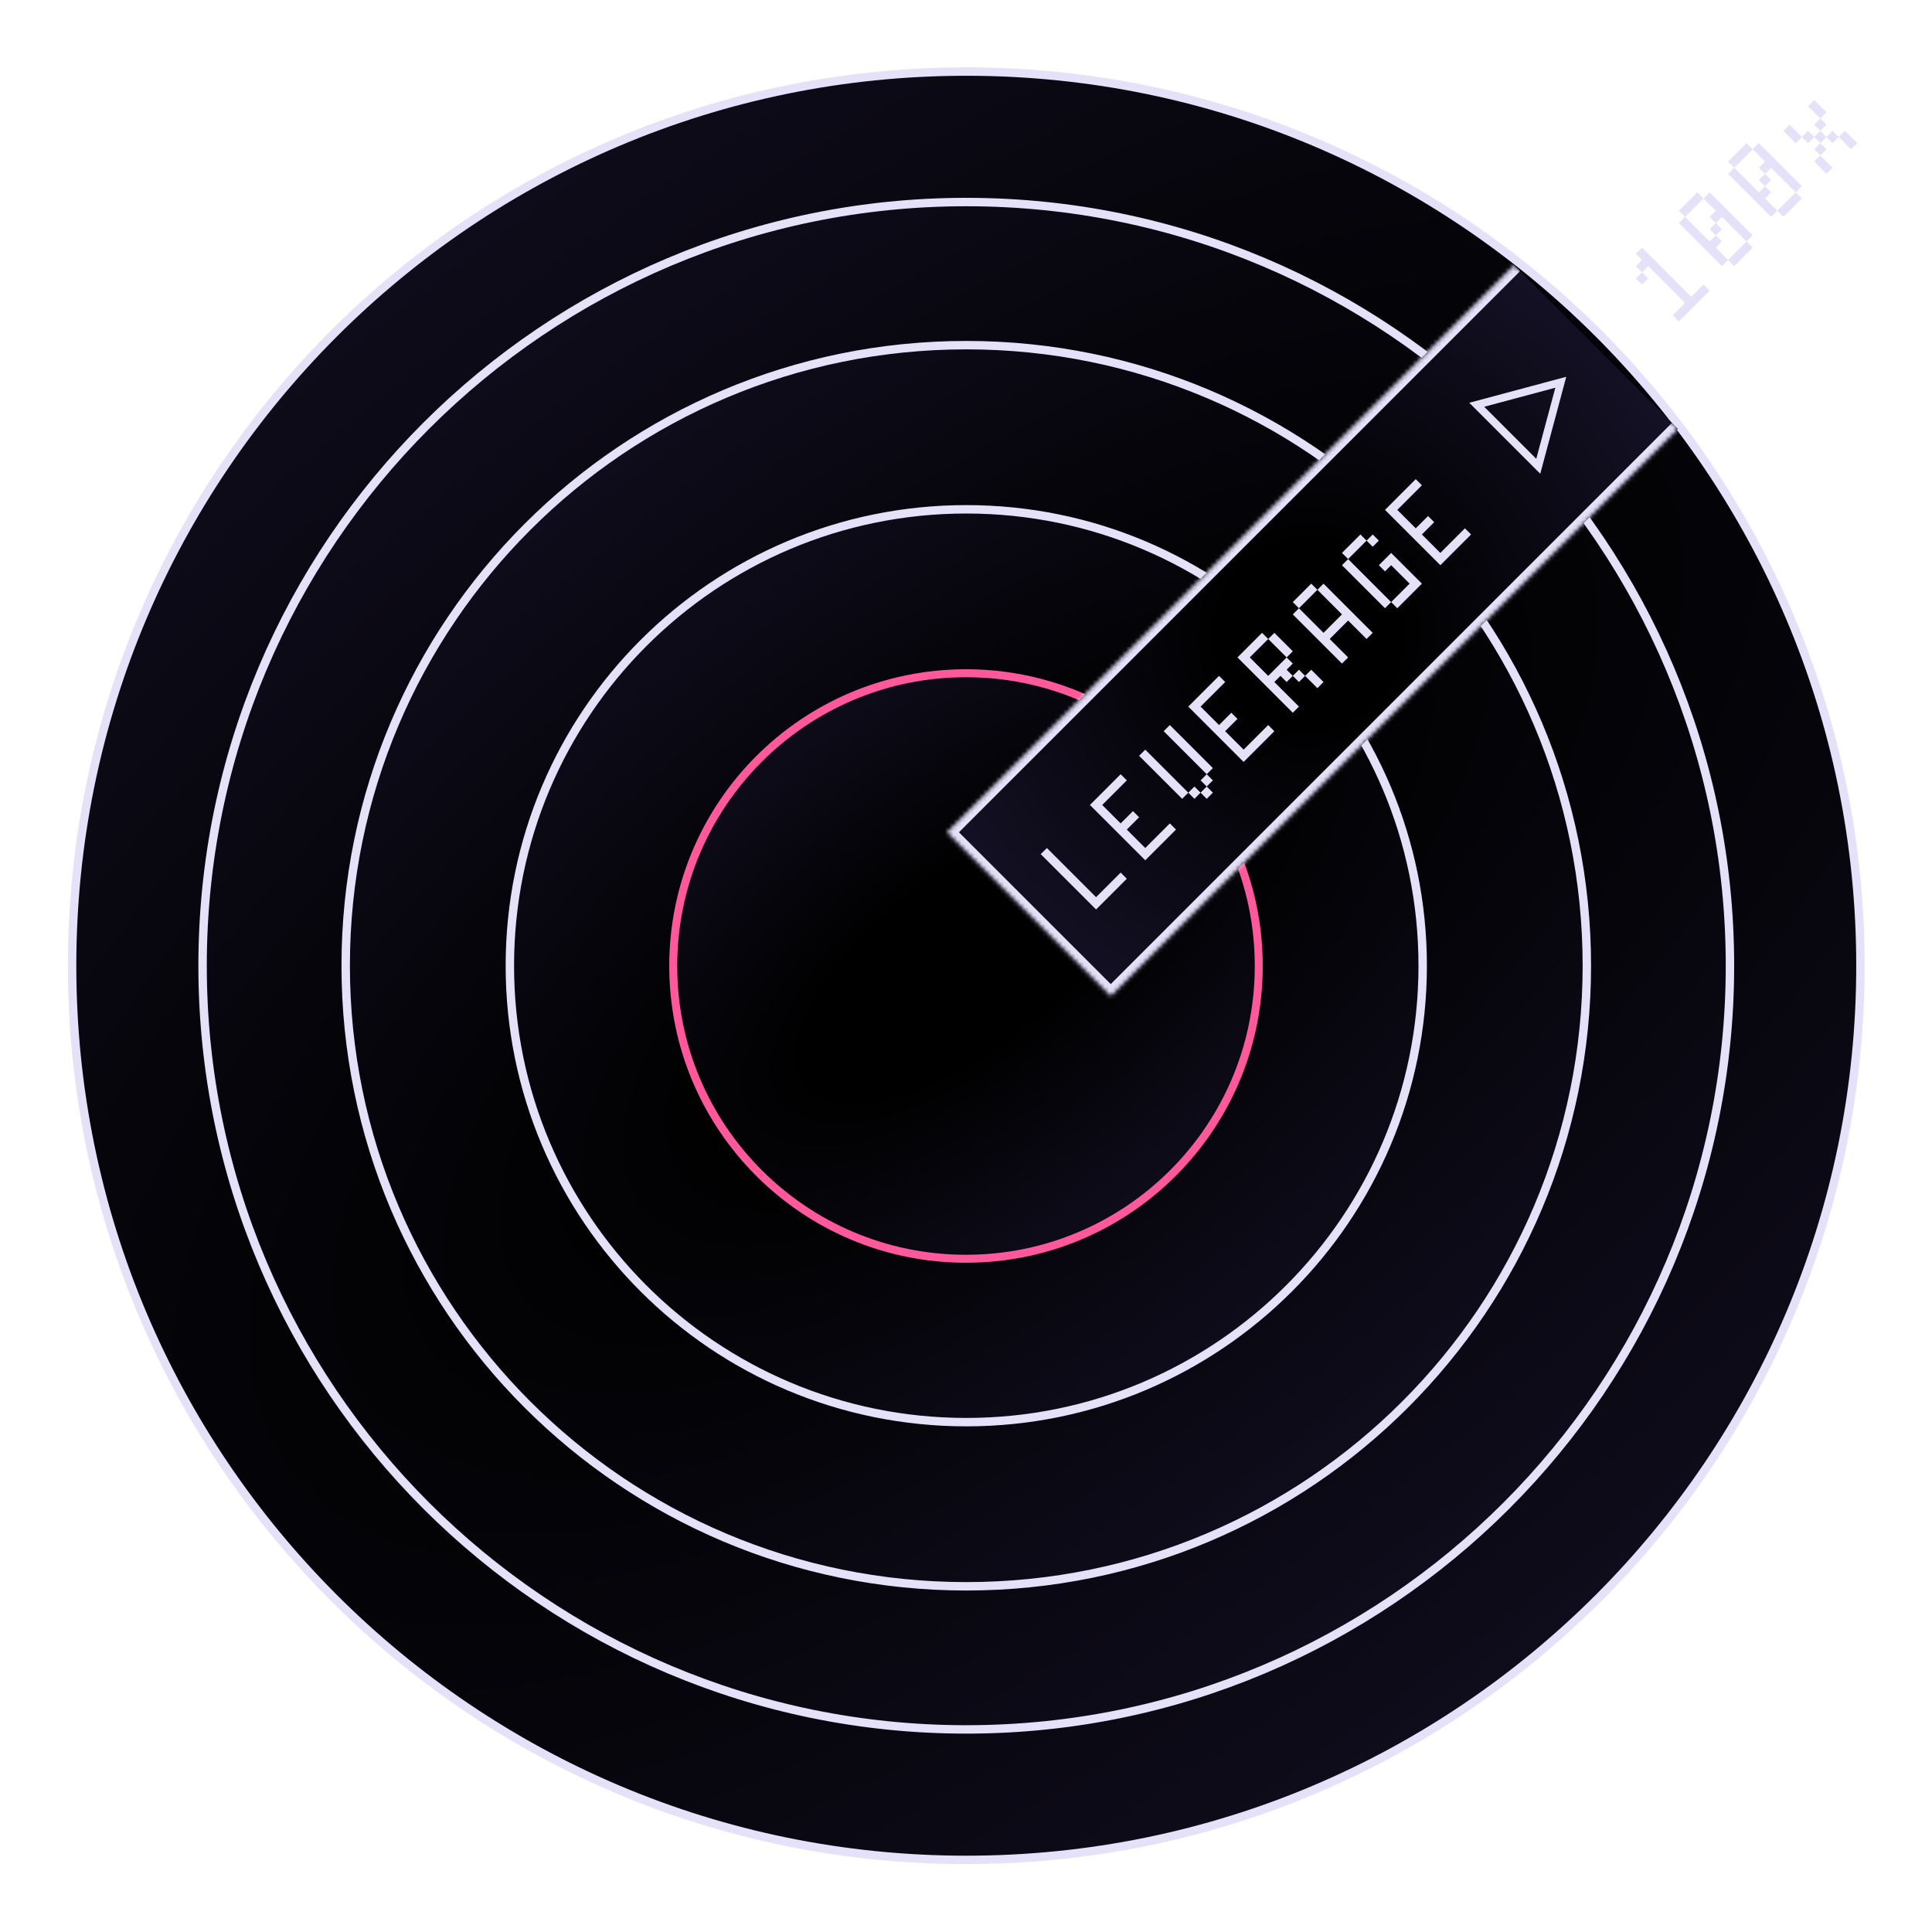 <svg width="459" height="459" viewBox="0 0 459 459" fill="none" xmlns="http://www.w3.org/2000/svg">
<g clip-path="url(#clip0_38_6402)">
<path d="M229.565 441.87C112.24 441.87 17.13 346.76 17.13 229.435C17.13 112.11 112.24 17 229.565 17C346.89 17 442 112.11 442 229.435C442 346.76 346.89 441.87 229.565 441.87Z" fill="url(#paint0_radial_38_6402)" stroke="#E5E1F9" stroke-width="2"/>
<path d="M229.565 410.87C129.361 410.87 48.13 329.639 48.13 229.435C48.13 129.231 129.361 48 229.565 48C329.769 48 411 129.231 411 229.435C411 329.639 329.769 410.87 229.565 410.87Z" fill="url(#paint1_radial_38_6402)" stroke="#E5E1F9" stroke-width="2"/>
<path d="M229.565 376.87C148.139 376.87 82.13 310.861 82.13 229.435C82.13 148.009 148.139 82 229.565 82C310.991 82 377 148.009 377 229.435C377 310.861 310.991 376.87 229.565 376.87Z" fill="url(#paint2_radial_38_6402)" stroke="#E5E1F9" stroke-width="2"/>
<path d="M229.565 337.87C169.678 337.87 121.13 289.322 121.13 229.435C121.13 169.548 169.678 121 229.565 121C289.452 121 338 169.548 338 229.435C338 289.322 289.452 337.87 229.565 337.87Z" fill="url(#paint3_radial_38_6402)" stroke="#E5E1F9" stroke-width="2"/>
<path d="M229.5 299.053C191.087 299.053 159.947 267.913 159.947 229.5C159.947 191.087 191.087 159.947 229.5 159.947C267.913 159.947 299.053 191.087 299.053 229.5C299.053 267.913 267.913 299.053 229.5 299.053Z" fill="url(#paint4_radial_38_6402)" stroke="#FF599C" stroke-width="1.894"/>
<mask id="path-6-inside-1_38_6402" fill="white">
<path d="M225 197.732L359.732 63L398.623 101.891L263.891 236.623L225 197.732Z"/>
</mask>
<path d="M225 197.732L359.732 63L398.623 101.891L263.891 236.623L225 197.732Z" fill="url(#paint5_radial_38_6402)"/>
<path d="M247.257 202.926L248.717 201.465L260.402 213.15L266.244 207.307L267.704 208.768L260.402 216.071L247.257 202.926ZM258.941 191.242L266.244 183.939L267.704 185.4L261.862 191.242L266.244 195.623L269.165 192.702L270.625 194.163L267.704 197.084L272.086 201.465L277.928 195.623L279.388 197.084L272.086 204.386L258.941 191.242ZM276.467 173.715L277.928 172.255L288.152 182.478L286.691 183.939L276.467 173.715ZM285.231 185.4L286.691 183.939L288.152 185.4L286.691 186.86L285.231 185.4ZM285.231 188.321L286.691 186.86L288.152 188.321L286.691 189.781L285.231 188.321ZM282.31 188.321L283.77 186.86L285.231 188.321L283.77 189.781L282.31 188.321ZM270.625 179.557L272.086 178.097L282.31 188.321L280.849 189.781L270.625 179.557ZM282.31 167.873L289.612 160.571L291.073 162.031L285.231 167.873L289.612 172.255L292.533 169.334L293.994 170.794L291.073 173.715L295.454 178.097L301.296 172.255L302.757 173.715L295.454 181.018L282.31 167.873ZM293.994 156.189L299.836 150.347L301.296 151.807L296.915 156.189L301.296 160.571L305.678 156.189L307.139 157.649L305.678 159.11L307.139 160.571L305.678 162.031L304.217 160.571L302.757 162.031L308.599 167.873L307.139 169.334L293.994 156.189ZM301.296 151.807L302.757 150.347L307.139 154.728L305.678 156.189L301.296 151.807ZM307.139 160.571L308.599 159.11L310.06 160.571L308.599 162.031L307.139 160.571ZM310.06 160.571L311.52 159.11L314.441 162.031L312.981 163.492L310.06 160.571ZM307.139 145.965L308.599 144.505L314.441 150.347L318.823 145.965L312.981 140.123L314.441 138.663L326.125 150.347L324.665 151.807L320.283 147.426L315.902 151.807L320.283 156.189L318.823 157.649L307.139 145.965ZM307.139 143.044L311.52 138.663L312.981 140.123L308.599 144.505L307.139 143.044ZM327.586 134.281L330.507 131.36L337.81 138.663L331.968 144.505L330.507 143.044L334.889 138.663L330.507 134.281L329.046 135.742L327.586 134.281ZM318.823 134.281L320.283 132.82L330.507 143.044L329.046 144.505L318.823 134.281ZM318.823 131.36L323.204 126.978L324.665 128.439L320.283 132.82L318.823 131.36ZM324.665 128.439L326.125 126.978L327.586 128.439L326.125 129.899L324.665 128.439ZM329.046 121.136L336.349 113.834L337.81 115.294L331.968 121.136L336.349 125.518L339.27 122.597L340.731 124.057L337.81 126.978L342.191 131.36L348.033 125.518L349.494 126.978L342.191 134.281L329.046 121.136Z" fill="#E5E1F9"/>
<path d="M350.842 96.165L370.808 90.815L365.458 110.781L350.842 96.165Z" stroke="#E5E1F9" stroke-width="1.836"/>
<path d="M225 197.732L223.586 196.318L222.172 197.732L223.586 199.146L225 197.732ZM263.891 236.623L262.477 238.037L263.891 239.451L265.305 238.037L263.891 236.623ZM226.414 199.146L361.146 64.414L358.318 61.586L223.586 196.318L226.414 199.146ZM397.209 100.477L262.477 235.209L265.305 238.037L400.037 103.305L397.209 100.477ZM265.305 235.209L226.414 196.318L223.586 199.146L262.477 238.037L265.305 235.209Z" fill="#E5E1F9" mask="url(#path-6-inside-1_38_6402)"/>
<path d="M388.647 66.135L390.108 64.675L391.568 66.135L390.108 67.596L388.647 66.135ZM388.647 60.293L390.108 58.833L401.792 70.517L404.713 67.596L406.173 69.056L398.871 76.359L397.41 74.898L400.331 71.977L391.568 63.214L390.108 64.675L388.647 63.214L390.108 61.754L388.647 60.293ZM410.555 61.754L414.937 57.372L416.397 58.833L412.016 63.214L410.555 61.754ZM404.713 47.148L406.173 45.688L416.397 55.912L414.937 57.372L409.095 51.53L407.634 52.99L406.173 51.53L407.634 50.069L404.713 47.148ZM406.173 54.451L407.634 52.99L409.095 54.451L407.634 55.912L406.173 54.451ZM398.871 52.99L400.331 51.53L406.173 57.372L407.634 55.912L409.095 57.372L407.634 58.833L410.555 61.754L409.095 63.214L398.871 52.99ZM398.871 50.069L403.252 45.688L404.713 47.148L400.331 51.53L398.871 50.069ZM422.239 50.069L426.621 45.688L428.081 47.148L423.7 51.53L422.239 50.069ZM416.397 35.464L417.858 34.004L428.081 44.227L426.621 45.688L420.779 39.846L419.318 41.306L417.858 39.846L419.318 38.385L416.397 35.464ZM417.858 42.767L419.318 41.306L420.779 42.767L419.318 44.227L417.858 42.767ZM410.555 41.306L412.016 39.846L417.858 45.688L419.318 44.227L420.779 45.688L419.318 47.148L422.239 50.069L420.779 51.53L410.555 41.306ZM410.555 38.385L414.937 34.004L416.397 35.464L412.016 39.846L410.555 38.385ZM431.002 38.385L432.463 36.925L435.384 39.846L433.924 41.306L431.002 38.385ZM431.002 35.464L432.463 34.004L433.924 35.464L432.463 36.925L431.002 35.464ZM431.002 32.543L432.463 31.083L433.924 32.543L432.463 34.004L431.002 32.543ZM431.002 29.622L432.463 28.162L433.924 29.622L432.463 31.083L431.002 29.622ZM429.542 25.241L431.002 23.78L433.924 26.701L432.463 28.162L429.542 25.241ZM436.845 32.543L438.305 31.083L441.226 34.004L439.766 35.464L436.845 32.543ZM433.924 32.543L435.384 31.083L436.845 32.543L435.384 34.004L433.924 32.543ZM428.081 32.543L429.542 31.083L431.002 32.543L429.542 34.004L428.081 32.543ZM423.7 31.083L425.16 29.622L428.081 32.543L426.621 34.004L423.7 31.083Z" fill="#E5E1F9"/>
</g>
<defs>
<radialGradient id="paint0_radial_38_6402" cx="0" cy="0" r="1" gradientUnits="userSpaceOnUse" gradientTransform="translate(229.565 226.471) rotate(53.001) scale(562.358 1260.17)">
<stop offset="0.104"/>
<stop offset="1" stop-color="#312859"/>
</radialGradient>
<radialGradient id="paint1_radial_38_6402" cx="0" cy="0" r="1" gradientUnits="userSpaceOnUse" gradientTransform="translate(229.565 226.901) rotate(53.001) scale(480.679 1077.14)">
<stop offset="0.104"/>
<stop offset="1" stop-color="#312859"/>
</radialGradient>
<radialGradient id="paint2_radial_38_6402" cx="0" cy="0" r="1" gradientUnits="userSpaceOnUse" gradientTransform="translate(229.565 227.373) rotate(53.001) scale(391.096 876.392)">
<stop offset="0.104"/>
<stop offset="1" stop-color="#312859"/>
</radialGradient>
<radialGradient id="paint3_radial_38_6402" cx="0" cy="0" r="1" gradientUnits="userSpaceOnUse" gradientTransform="translate(229.565 227.915) rotate(53.001) scale(288.339 646.128)">
<stop offset="0.104"/>
<stop offset="1" stop-color="#312859"/>
</radialGradient>
<radialGradient id="paint4_radial_38_6402" cx="0" cy="0" r="1" gradientUnits="userSpaceOnUse" gradientTransform="translate(229.5 228.521) rotate(53.001) scale(185.753 416.247)">
<stop offset="0.104"/>
<stop offset="1" stop-color="#312859"/>
</radialGradient>
<radialGradient id="paint5_radial_38_6402" cx="0" cy="0" r="1" gradientUnits="userSpaceOnUse" gradientTransform="translate(310.876 150.747) rotate(-57.271) scale(205.161 198.656)">
<stop offset="0.104"/>
<stop offset="1" stop-color="#312859"/>
</radialGradient>
<clipPath id="clip0_38_6402">
<rect width="459" height="459" fill="white"/>
</clipPath>
</defs>
</svg>
